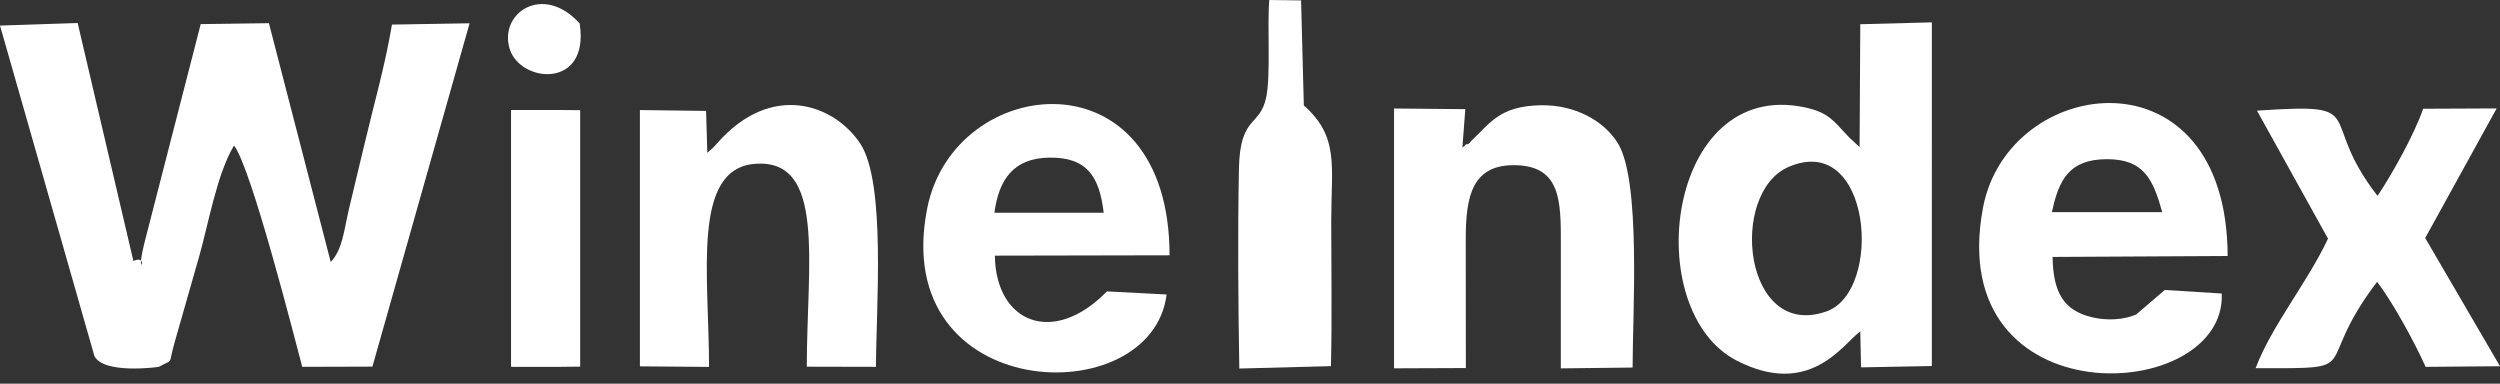 <svg width="202" height="31" viewBox="0 0 202 31" fill="none" xmlns="http://www.w3.org/2000/svg">
<rect x="0" y="0" width="202" height="31" fill="#333333" stroke="none"/>
<path fill-rule="evenodd" clip-rule="evenodd" d="M144.522 13.485C151.223 10.591 152.191 23.519 147.596 25.155C140.883 27.546 139.638 15.594 144.522 13.485ZM149.418 11.109C149.346 11.036 149.252 10.931 149.18 10.856C148.159 9.786 147.753 9.082 145.814 8.672C134.654 6.32 132.427 25.108 140.353 29.152C146.227 32.147 148.875 27.846 150.311 26.772L150.374 29.683L156.092 29.574L156.094 1.807L150.311 1.957L150.255 11.887L149.418 11.109Z" fill="#ffffff"/>
<path fill-rule="evenodd" clip-rule="evenodd" d="M165.795 17.139C166.353 14.515 167.199 12.864 170.245 12.862C173.213 12.859 173.966 14.473 174.709 17.139H165.795ZM172.599 25.413C171.586 25.846 170.257 25.925 169.044 25.636C166.697 25.079 165.894 23.584 165.85 20.76L179.993 20.685C179.946 3.734 162.261 6.002 160.228 16.776C156.992 33.932 179.909 32.707 179.517 23.717L174.915 23.429L172.599 25.413Z" fill="#ffffff"/>
<path fill-rule="evenodd" clip-rule="evenodd" d="M118.44 29.739C118.44 26.252 118.431 22.765 118.433 19.277C118.436 15.82 118.959 13.224 122.561 13.351C126.124 13.477 126.124 16.305 126.116 19.748C126.109 23.084 126.113 26.419 126.113 29.765L131.914 29.698C131.914 25.352 132.603 14.611 130.722 11.571C129.588 9.74 127.232 8.447 124.468 8.505C121.162 8.574 120.41 9.945 118.887 11.378C118.818 11.444 118.616 11.74 118.562 11.646C118.507 11.548 118.329 11.829 118.164 11.921L118.396 8.821L112.639 8.766V29.761L118.44 29.739Z" fill="#ffffff"/>
<path fill-rule="evenodd" clip-rule="evenodd" d="M188.102 19.282C186.451 22.815 183.559 26.295 182.252 29.753C191.436 29.755 186.634 29.94 192.066 22.772C193.244 24.275 195.114 27.661 195.99 29.643L202 29.591L195.957 19.231L201.729 8.761L195.789 8.787C195.1 10.815 193.28 14.075 192.106 15.828C187.073 9.356 191.779 8.298 182.365 8.942L188.102 19.282Z" fill="#ffffff"/>
<path fill-rule="evenodd" clip-rule="evenodd" d="M102.557 0C102.382 2.142 102.687 6.047 102.31 7.86C101.803 10.29 100.193 9.278 100.106 13.629C100.002 18.892 100.049 24.473 100.136 29.778L107.54 29.584C107.634 25.706 107.564 21.76 107.564 17.872C107.564 13.374 108.226 11.068 105.349 8.518L105.128 0.034L102.557 0Z" fill="#ffffff"/>
<path fill-rule="evenodd" clip-rule="evenodd" d="M7.629 28.772C8.384 30.249 12.719 29.669 12.835 29.64C14.099 28.94 13.555 29.601 14.105 27.678L16.095 20.713C16.836 18.118 17.522 14.063 18.908 11.76C20.281 13.465 23.861 27.528 24.42 29.64L30.092 29.623L37.943 1.882L31.671 1.986C31.112 5.322 30.194 8.481 29.381 11.931C28.956 13.733 28.636 15.025 28.21 16.828C27.774 18.673 27.694 20.128 26.723 21.171L21.728 1.873L16.217 1.948L11.797 19.124C10.738 23.12 12.248 20.461 10.777 21.082L6.275 1.859L0 2.066L7.629 28.772Z" fill="#ffffff"/>
<path fill-rule="evenodd" clip-rule="evenodd" d="M80.349 17.189C80.713 14.468 81.912 12.783 84.77 12.736C87.853 12.687 88.835 14.291 89.178 17.19L80.349 17.189ZM89.439 23.544C85.109 27.994 80.459 26.09 80.384 20.656L94.5 20.628C94.491 4.049 77.085 5.914 74.919 16.833C71.779 32.659 93.065 33.452 94.261 23.795L89.439 23.544Z" fill="#ffffff"/>
<path fill-rule="evenodd" clip-rule="evenodd" d="M57.15 12.339L57.052 8.962L51.704 8.892V29.601L57.29 29.646C57.292 22.235 55.861 13.641 60.998 13.238C66.759 12.784 65.19 21.271 65.19 29.628L70.778 29.641C70.781 25.02 71.61 14.768 69.509 11.603C67.381 8.395 62.3 6.607 57.952 11.572C57.528 12.057 57.522 12.013 57.15 12.339Z" fill="#ffffff"/>
<path fill-rule="evenodd" clip-rule="evenodd" d="M41.293 29.64L45.065 29.643L46.879 29.623V8.902L45.065 8.887H41.291L41.293 29.64Z" fill="#ffffff"/>
<path fill-rule="evenodd" clip-rule="evenodd" d="M46.838 1.897C43.874 -1.385 40.293 1.063 41.18 3.946C42.032 6.717 47.667 7.242 46.838 1.897Z" fill="#ffffff"/>
</svg>

